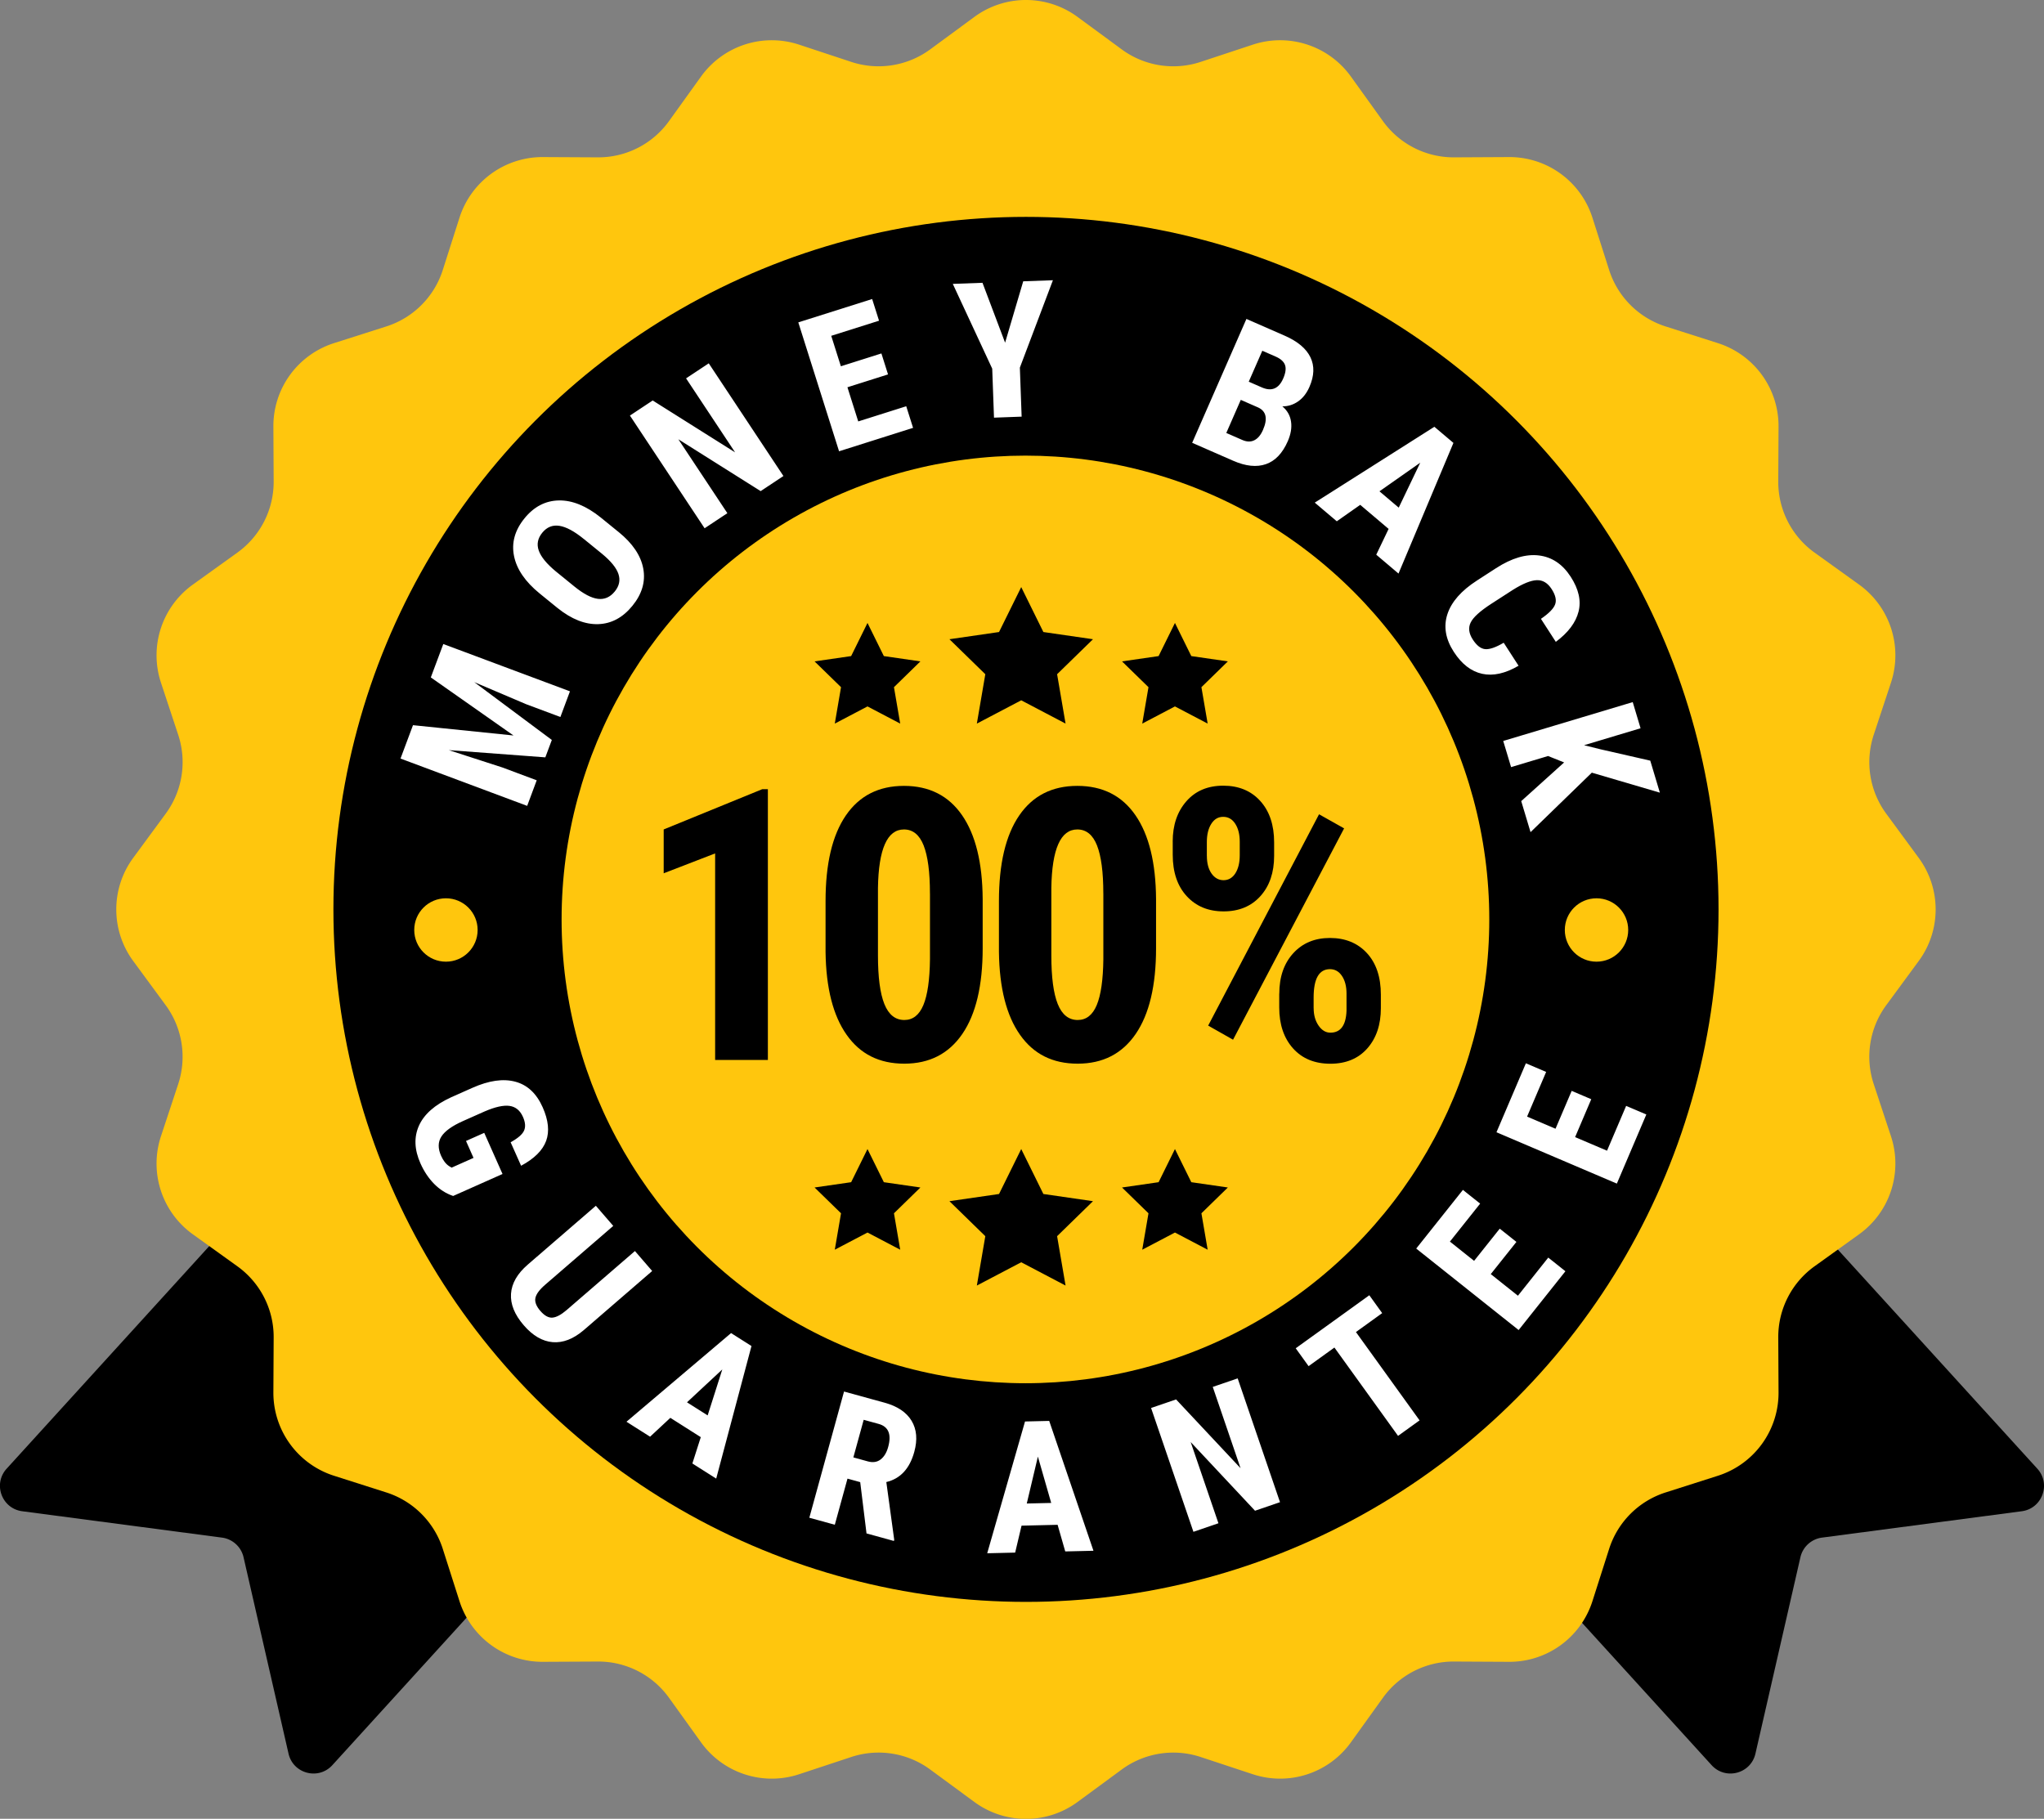 <svg xmlns="http://www.w3.org/2000/svg" xmlns:xlink="http://www.w3.org/1999/xlink" viewBox="0 0 644.87 573.86"><rect x="0" y="0" width="644.87" height="573.86" fill="#808080" stroke="none"/><path d="M509.58 317.11h-.05c-6.56 16.51 9.53 43.33.19 58.77-8.88 14.68-38.17 13.54-50.85 25.68-10.08 9.64-11.89 31.19-20.86 43.33L540 556.94c4.39 4.82 12.38 2.72 13.83-3.63l14.19-61.96a8.063 8.063 0 016.81-6.2l63.02-8.32c6.46-.85 9.3-8.61 4.91-13.43L509.59 317.09zm-374.3 0h.05c6.56 16.51-9.53 43.33-.19 58.77 8.88 14.68 38.17 13.54 50.85 25.68 10.08 9.64 11.89 31.19 20.86 43.33L104.86 556.94c-4.39 4.82-12.38 2.72-13.83-3.63l-14.19-61.96a8.063 8.063 0 00-6.81-6.2l-63.02-8.32c-6.46-.85-9.3-8.61-4.91-13.43l133.17-146.31z" fill="hsl(266.6deg,32.6%,calc(36.7% ))"/><path d="M339.95 5.33l13.96 10.26a27.473 27.473 0 0024.89 3.94l16.45-5.44c11.4-3.77 23.93.3 30.94 10.05l10.11 14.07a27.5 27.5 0 0022.45 11.44l17.33-.09a27.48 27.48 0 0126.32 19.12l5.27 16.5c2.7 8.47 9.35 15.11 17.82 17.82l16.51 5.27a27.475 27.475 0 0119.12 26.31l-.09 17.32a27.472 27.472 0 0011.44 22.45l14.07 10.11a27.47 27.47 0 0110.05 30.93l-5.44 16.45a27.502 27.502 0 003.94 24.89l10.26 13.96c7.11 9.68 7.11 22.85 0 32.52l-10.26 13.96a27.44 27.44 0 00-3.94 24.89l5.44 16.45a27.47 27.47 0 01-10.05 30.93l-14.07 10.11A27.472 27.472 0 00561.03 422l.09 17.32A27.466 27.466 0 01542 465.63l-16.51 5.27a27.453 27.453 0 00-17.82 17.82l-5.27 16.5a27.48 27.48 0 01-26.32 19.12l-17.33-.09a27.46 27.46 0 00-22.45 11.44l-10.11 14.07a27.482 27.482 0 01-30.94 10.05l-16.45-5.44a27.5 27.5 0 00-24.89 3.94l-13.96 10.26a27.472 27.472 0 01-32.53 0l-13.96-10.26a27.473 27.473 0 00-24.89-3.94l-16.45 5.44c-11.4 3.77-23.93-.3-30.94-10.05l-10.11-14.07a27.5 27.5 0 00-22.45-11.44l-17.33.09a27.48 27.48 0 01-26.32-19.12l-5.27-16.5a27.495 27.495 0 00-17.82-17.82l-16.51-5.27a27.475 27.475 0 01-19.12-26.31l.09-17.32c.05-8.89-4.22-17.26-11.44-22.45l-14.07-10.11a27.47 27.47 0 01-10.05-30.93l5.44-16.45a27.502 27.502 0 00-3.94-24.89l-10.26-13.96c-7.11-9.68-7.11-22.85 0-32.52l10.26-13.96a27.44 27.44 0 003.94-24.89l-5.44-16.45a27.47 27.47 0 0110.05-30.93l14.07-10.11a27.472 27.472 0 0011.44-22.45l-.09-17.32a27.466 27.466 0 0119.12-26.31l16.51-5.27c8.47-2.7 15.12-9.34 17.82-17.82l5.27-16.5a27.48 27.48 0 0126.32-19.12l17.33.09a27.46 27.46 0 0022.45-11.44l10.11-14.07a27.482 27.482 0 0130.94-10.05l16.45 5.44a27.5 27.5 0 0024.89-3.94l13.96-10.26a27.472 27.472 0 0132.53 0z" fill="#ffc60d"/><circle cx="323.69" cy="286.93" r="218.5" fill="hsl(266.6deg,32.6%,calc(36.7% ))"/><g fill="#ffc60d"><circle cx="323.52" cy="290.1" r="146.34"/><circle cx="140.69" cy="293.43" r="10"/><circle cx="503.69" cy="293.43" r="10"/></g><g fill="hsl(266.6deg,32.6%,calc(36.7% ))"><path d="M322.19 185.24l6.99 14.18 15.65 2.27-11.32 11.04 2.67 15.58-13.99-7.35-14 7.35 2.67-15.58-11.32-11.04 15.65-2.27 7-14.18z"/><use xlink:href="#B"/><use xlink:href="#B" x="97"/><path d="M322.19 362.55l6.99 14.18 15.65 2.27-11.32 11.04 2.67 15.58-13.99-7.35-14 7.35 2.67-15.58L299.54 379l15.65-2.27 7-14.18z"/><use xlink:href="#B" y="166"/><use xlink:href="#B" x="97" y="166"/><path d="M242.26 334.43h-16.64v-65.16l-16.23 6.27v-13.83L240.5 249h1.76v85.43z"/><use xlink:href="#C"/><use xlink:href="#C" x="54.7"/><path d="M369.98 265.53c0-5.19 1.44-9.43 4.31-12.71s6.75-4.92 11.63-4.92 8.78 1.61 11.69 4.83 4.37 7.57 4.37 13.04v4.28c0 5.27-1.45 9.51-4.34 12.71s-6.76 4.8-11.6 4.8-8.68-1.6-11.63-4.8-4.42-7.56-4.42-13.07v-4.16zm10.78 4.51c0 2.34.5 4.21 1.49 5.6s2.26 2.08 3.78 2.08 2.8-.72 3.72-2.17 1.38-3.34 1.38-5.68v-4.34c0-2.27-.47-4.13-1.41-5.6s-2.21-2.2-3.81-2.2-2.81.73-3.75 2.2-1.41 3.39-1.41 5.77v4.34zm8.26 58.01l-7.85-4.45 34.98-66.68 7.91 4.45-35.04 66.68zm14.59-14.53c0-5.27 1.46-9.52 4.39-12.74s6.8-4.83 11.6-4.83 8.73 1.59 11.66 4.78 4.39 7.55 4.39 13.1v4.28c0 5.24-1.43 9.46-4.28 12.69-2.85 3.22-6.74 4.83-11.66 4.83s-8.89-1.62-11.78-4.86-4.34-7.54-4.34-12.89v-4.34zm10.84 4.57c0 2.19.52 4.02 1.55 5.51s2.28 2.23 3.72 2.23c3.24 0 4.94-2.32 5.1-6.97v-5.33c0-2.3-.48-4.17-1.44-5.6s-2.22-2.14-3.78-2.14c-3.44 0-5.16 2.99-5.16 8.96v3.34z"/></g><path d="M130.29 228.81l31.72 3.25-26.09-18.32 3.94-10.54 39.96 14.93-3.02 8.1-10.81-4.04-16.38-6.97 24.49 18.25-2.05 5.49-30.46-2.28 16.93 5.48 10.81 4.04-3.01 8.07-39.96-14.93 3.94-10.54zm64.88-60.95c4.44 3.61 7.03 7.46 7.78 11.56.75 4.09-.39 8.01-3.43 11.73-3.02 3.71-6.61 5.64-10.77 5.78s-8.44-1.55-12.84-5.08l-5.66-4.6c-4.54-3.7-7.24-7.64-8.08-11.82s.26-8.14 3.31-11.89c2.99-3.68 6.61-5.56 10.84-5.64s8.63 1.71 13.18 5.36l5.66 4.6zm-11 2.19c-2.98-2.43-5.55-3.81-7.69-4.14-2.15-.33-3.94.39-5.4 2.18-1.44 1.77-1.81 3.65-1.1 5.64s2.49 4.16 5.33 6.52l5.89 4.79c2.89 2.35 5.38 3.66 7.45 3.91s3.84-.52 5.31-2.33c1.42-1.74 1.8-3.58 1.15-5.52s-2.38-4.06-5.18-6.37l-5.75-4.68zm62.99-19.85l-7.18 4.76-25.96-16.36 15.46 23.32-7.18 4.76-23.56-35.56 7.18-4.76 26 16.37-15.47-23.35 7.16-4.74 23.56 35.56zm32.99-32.06l-12.79 4.05 3.41 10.78 15.14-4.79 2.16 6.82-23.35 7.39-12.86-40.67 23.3-7.37 2.17 6.84-15.08 4.77 3.04 9.61 12.79-4.05 2.09 6.62zm36.95-10l5.72-19.38 9.37-.34L321.76 116l.56 15.46-8.72.32-.56-15.46-12.44-26.75 9.37-.34 7.14 18.91zm59.03 31.56l17.11-39.07 12.08 5.29c4.08 1.79 6.78 4.05 8.11 6.8s1.22 5.87-.32 9.38c-.87 1.99-2.06 3.5-3.56 4.55s-3.16 1.57-4.97 1.57c1.53 1.27 2.45 2.87 2.73 4.79.29 1.93-.06 4-1.03 6.22-1.66 3.79-3.96 6.2-6.89 7.22s-6.37.66-10.32-1.07l-12.94-5.66zm15.33-13.53l-4.57 10.44 5.05 2.21c1.41.62 2.68.65 3.79.09 1.12-.55 2.03-1.64 2.73-3.25 1.54-3.51 1.05-5.86-1.45-7.06l-5.55-2.43zm2.51-5.74l4.11 1.8c3.1 1.36 5.34.43 6.75-2.77.78-1.77.97-3.2.59-4.28s-1.37-1.98-2.98-2.68l-4.19-1.83-4.28 9.77zm44.13 46.45l-8.96-7.59-7.39 5.19-6.95-5.89 37.74-23.93 6.01 5.09-17.33 41.22-7.02-5.95 3.9-8.14zm-2.89-11.86l6.08 5.15 6.79-14.18-12.87 9.03zm43.9 55.03c-4.2 2.46-8.04 3.31-11.5 2.55-3.47-.76-6.45-3.07-8.94-6.92-2.62-4.05-3.29-8.02-2.02-11.9s4.38-7.42 9.32-10.61l6.03-3.9c4.92-3.18 9.44-4.52 13.54-4.01 4.11.51 7.44 2.75 10.01 6.72 2.52 3.9 3.35 7.57 2.47 11.01-.87 3.44-3.26 6.61-7.17 9.53l-4.69-7.26c2.48-1.7 3.98-3.21 4.47-4.55.5-1.33.13-2.95-1.1-4.85-1.25-1.94-2.81-2.87-4.69-2.8-1.87.07-4.38 1.08-7.51 3.04l-6.77 4.37c-3.56 2.3-5.75 4.28-6.56 5.93-.82 1.65-.6 3.45.65 5.38 1.23 1.9 2.54 2.92 3.93 3.04s3.34-.55 5.83-2.02l4.67 7.23zm14.37 30.52l-5.07-2.03-11.67 3.5-2.48-8.25 40.86-12.26 2.47 8.25-17.82 5.35 5.19 1.29 15.69 3.58 3.03 10.1-21.47-6.31-19.33 18.77-2.94-9.79 13.53-12.2zM142.96 377.35c-2.24-.76-4.24-2.03-5.99-3.81s-3.19-3.93-4.32-6.47c-1.93-4.34-2.08-8.3-.47-11.9 1.62-3.6 4.98-6.57 10.08-8.92l6.79-3.02c5.2-2.31 9.71-2.96 13.53-1.93 3.82 1.02 6.69 3.71 8.63 8.07 1.82 4.09 2.18 7.63 1.09 10.61-1.1 2.98-3.73 5.6-7.9 7.84l-3.3-7.41c2.31-1.28 3.72-2.5 4.24-3.69.52-1.18.4-2.62-.35-4.31-.91-2.06-2.33-3.21-4.25-3.48-1.92-.26-4.53.32-7.82 1.74l-6.84 3.04c-3.44 1.53-5.71 3.16-6.82 4.88s-1.14 3.76-.09 6.11c.67 1.5 1.51 2.59 2.53 3.25l.77.47 6.92-3.08-2.37-5.34 5.75-2.56 5.77 12.98-15.57 6.93zm62.8 23.68l-21.63 18.69c-3.27 2.78-6.53 4.03-9.77 3.76s-6.29-2.05-9.13-5.34c-2.89-3.35-4.23-6.66-4.01-9.93s1.98-6.34 5.29-9.2l21.48-18.56 5.49 6.35-21.5 18.58c-1.77 1.53-2.79 2.91-3.06 4.14-.26 1.23.25 2.59 1.55 4.1 1.3 1.5 2.56 2.21 3.8 2.12 1.23-.09 2.71-.87 4.44-2.34l21.61-18.67 5.45 6.31zm15.33 52.42l-9.6-6.09-6.39 5.95-7.45-4.72 33-27.97 6.44 4.08-11.13 41.83-7.52-4.77 2.66-8.32zm-4.35-10.99l6.52 4.13 4.62-14.5-11.14 10.37zm54.63 25.18l-3.99-1.1-4 14.55-8.04-2.21 10.95-39.82 12.83 3.53c4.03 1.11 6.85 3.01 8.48 5.7 1.62 2.69 1.91 5.96.85 9.81-1.45 5.29-4.39 8.46-8.82 9.52l2.49 18.21-.1.38-8.64-2.38-1.99-16.2zm-2.15-7.8l4.57 1.26c1.6.44 2.95.24 4.05-.61s1.89-2.16 2.38-3.95c1.1-3.99.09-6.42-3.03-7.27l-4.7-1.29-3.26 11.87zm64.44 21.27l-11.37.27-2.01 8.5-8.82.21 11.93-41.58 7.63-.18 13.96 40.97-8.9.21-2.41-8.4zm-9.72-6.72l7.71-.18-4.2-14.62-3.51 14.81zm79.9-.42l-7.89 2.7-20.3-21.68 8.76 25.63-7.89 2.7-13.36-39.07 7.89-2.7 20.34 21.7-8.77-25.65 7.86-2.69 13.36 39.07zm32.23-59.65l-8.28 5.97 20.08 27.87-6.79 4.89L421 425.18l-8.15 5.87-4.06-5.64 23.22-16.73 4.06 5.64zm42.35-22.47l-8.09 10.16 8.57 6.82 9.57-12.03 5.41 4.31-14.76 18.55-32.31-25.71 14.73-18.51 5.44 4.33-9.54 11.98 7.63 6.08 8.09-10.16 5.26 4.18zm23.61-45.02l-5.09 11.95 10.07 4.29 6.03-14.14 6.37 2.71-9.3 21.81-37.98-16.2 9.28-21.76 6.39 2.73-6.01 14.09 8.97 3.83 5.1-11.95 6.18 2.64z" fill="#fff"/><defs><path id="B" d="M273.69 196.55l5.16 10.46 11.53 1.67-8.34 8.14 1.97 11.49-10.32-5.42-10.32 5.42 1.97-11.49-8.35-8.14 11.54-1.67 5.16-10.46z"/><path id="C" d="M310.03 299.16c0 11.8-2.14 20.82-6.42 27.07s-10.38 9.38-18.31 9.38-13.92-3.04-18.19-9.11c-4.28-6.07-6.5-14.77-6.65-26.1v-16.11c0-11.76 2.13-20.75 6.39-26.98s10.37-9.35 18.34-9.35 14.08 3.09 18.34 9.26 6.42 14.98 6.5 26.43v15.53zm-16.64-17.29c0-6.72-.67-11.76-1.99-15.12-1.33-3.36-3.4-5.04-6.21-5.04-5.27 0-8.01 6.15-8.2 18.46v21.27c0 6.88.67 11.99 2.02 15.35s3.45 5.04 6.3 5.04c2.7 0 4.7-1.57 6.01-4.72 1.31-3.14 2-7.96 2.08-14.44v-20.8z"/></defs></svg>